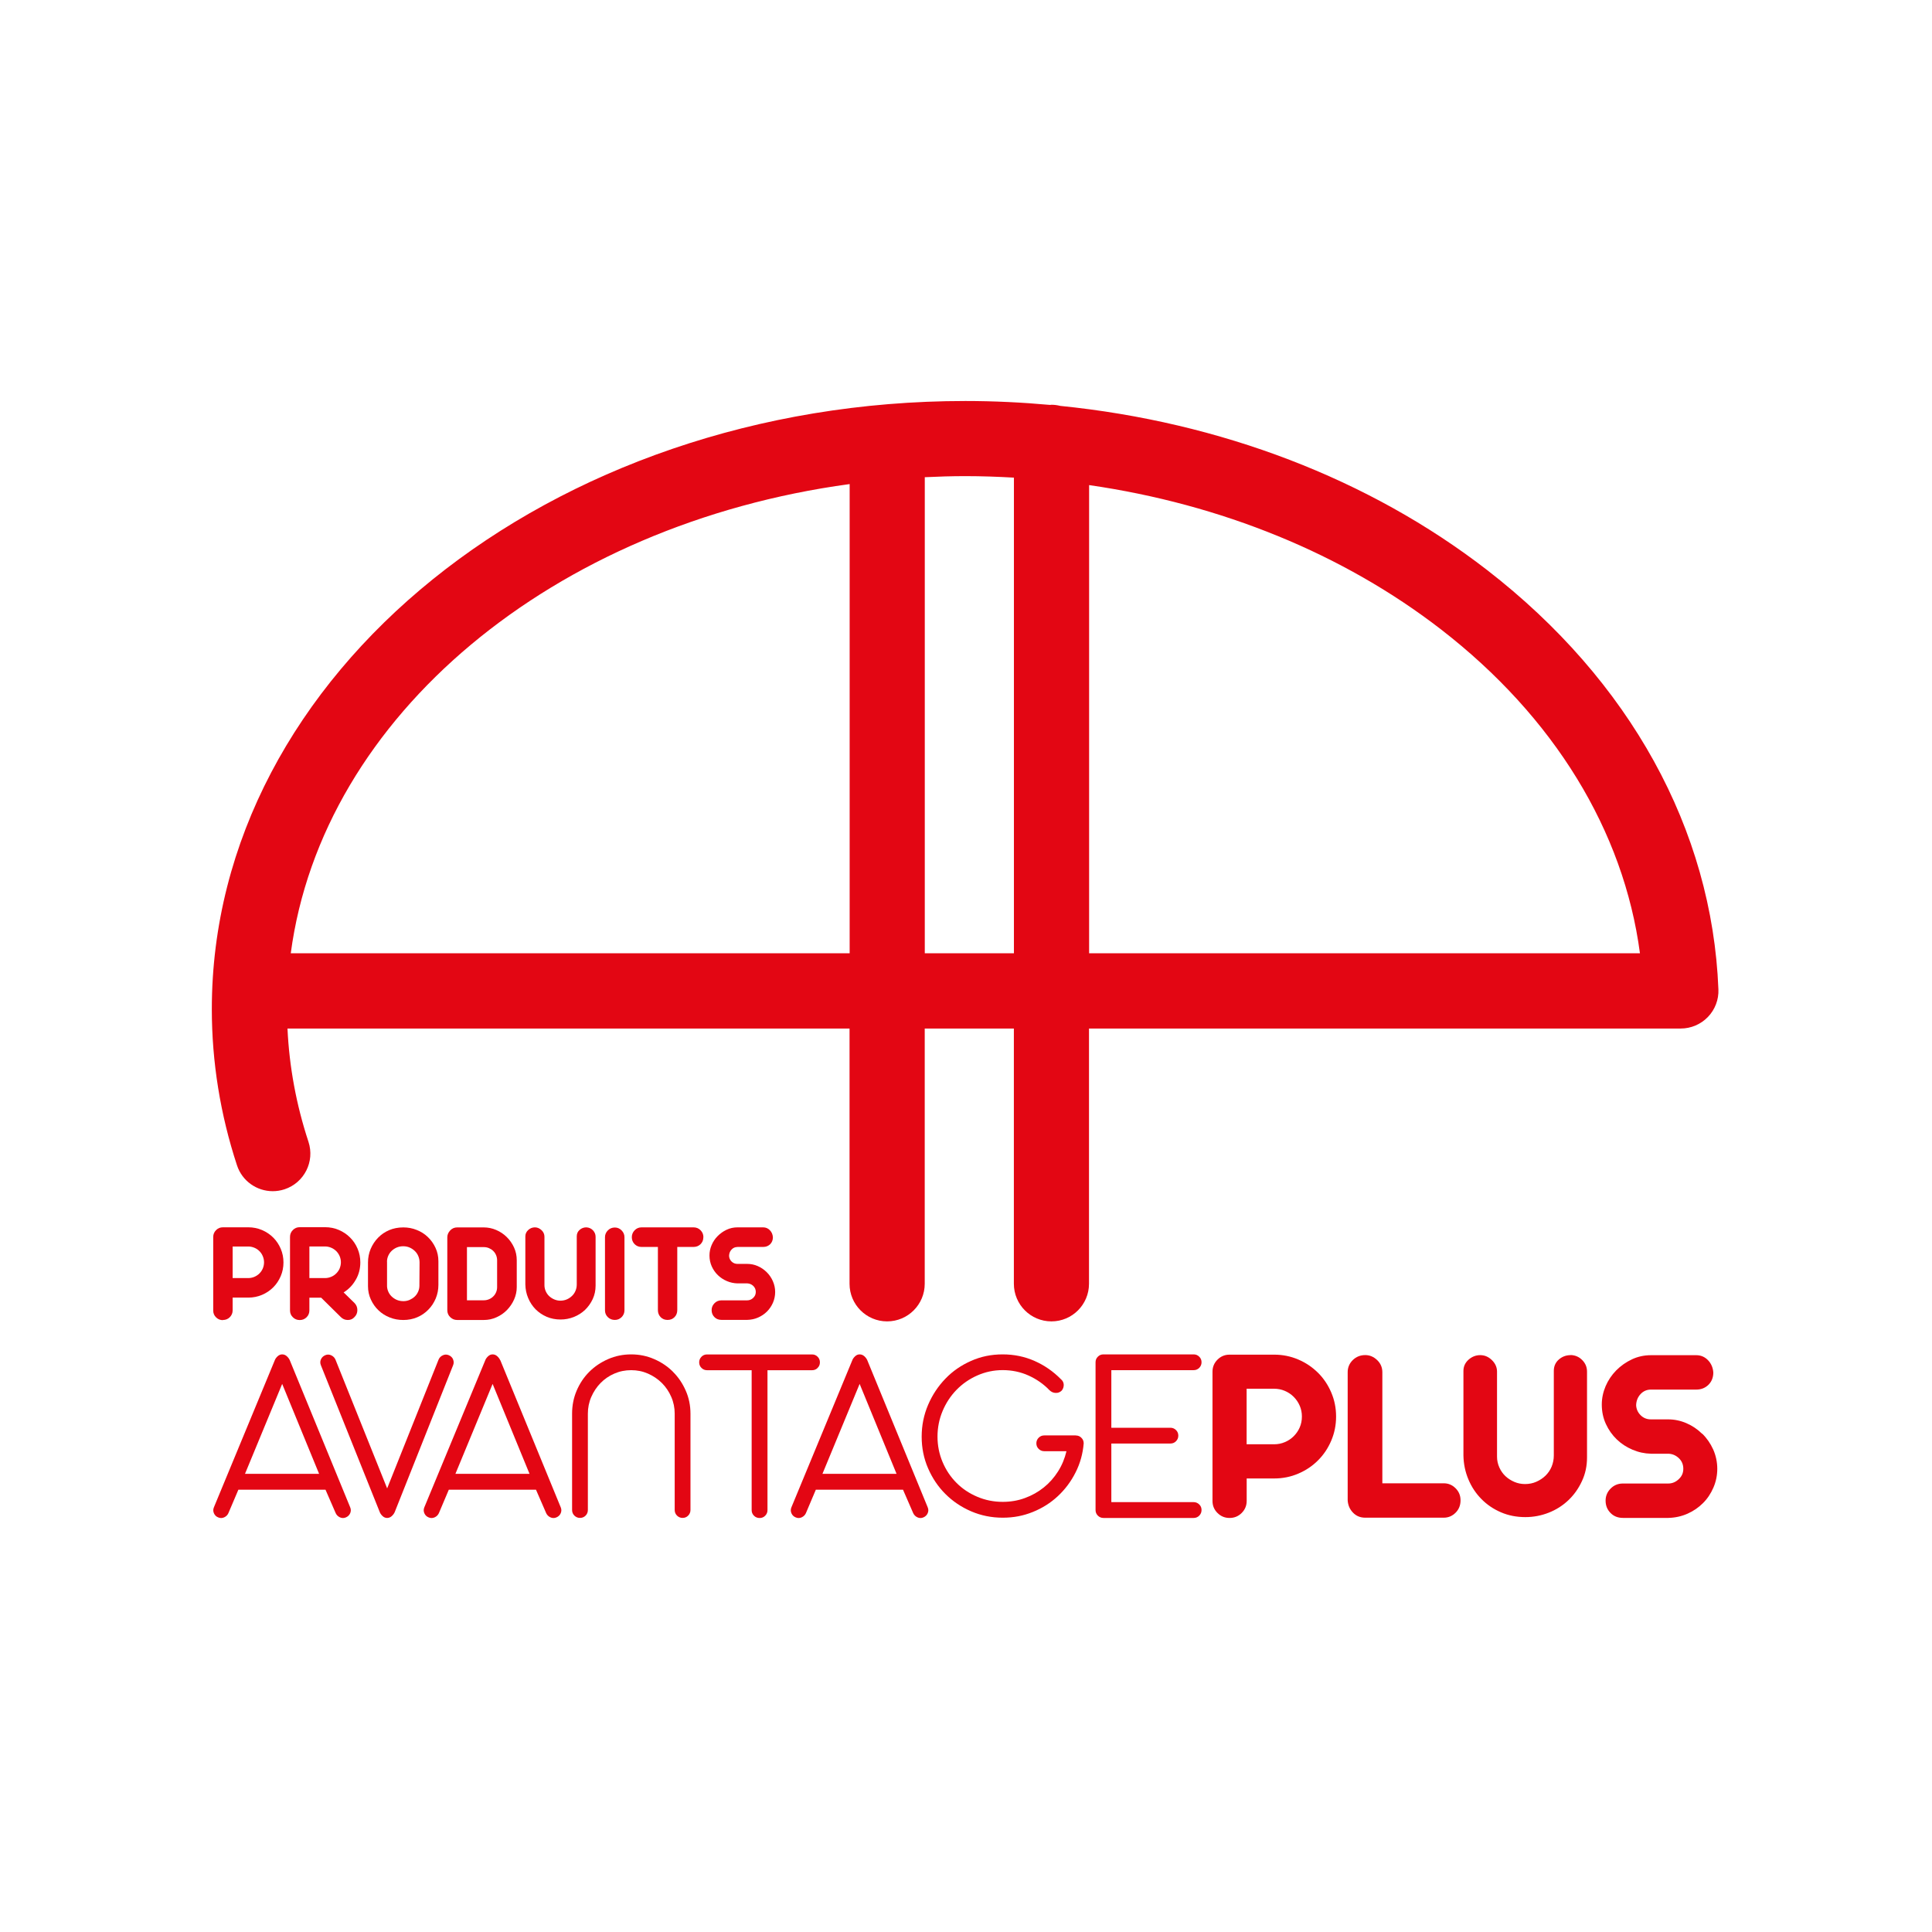<?xml version="1.0" encoding="UTF-8"?><svg id="Calque_1" xmlns="http://www.w3.org/2000/svg" viewBox="0 0 360 360"><defs><style>.cls-1{fill:#e30613;}</style></defs><path class="cls-1" d="m54,253.46c-.13-.28-.32-.54-.57-.76-.25-.22-.54-.33-.85-.33s-.6.12-.86.36c-.25.24-.43.48-.52.74l-11.34,27.39c-.16.38-.16.75,0,1.11.16.37.42.63.81.78.38.16.75.15,1.11-.02.37-.17.63-.44.78-.78l1.86-4.37h16.23l1.9,4.37c.16.35.42.61.78.78.36.17.74.18,1.11.02.38-.16.65-.42.81-.78.16-.36.16-.74,0-1.11l-11.25-27.39Zm-8.35,21.17l6.93-16.76,6.88,16.76h-13.81Z"/><path class="cls-1" d="m84.43,253.3c-.16-.36-.43-.62-.81-.78-.38-.16-.75-.15-1.11.02-.37.17-.63.43-.78.78l-9.59,24.02-9.64-24.02c-.16-.35-.42-.61-.78-.78-.36-.17-.74-.18-1.11-.02-.38.16-.65.42-.81.78-.16.36-.16.73,0,1.11l10.96,27.34c.09.25.27.5.52.74.25.24.54.36.85.36s.6-.11.85-.33c.25-.22.44-.47.57-.76l10.87-27.34c.16-.38.16-.75,0-1.11Z"/><path class="cls-1" d="m93.21,253.46c-.13-.28-.32-.54-.57-.76-.25-.22-.54-.33-.85-.33s-.6.12-.85.36c-.25.24-.43.48-.52.74l-11.35,27.39c-.16.38-.16.75,0,1.11.16.37.43.63.81.78.38.16.75.15,1.12-.02.37-.17.62-.44.78-.78l1.85-4.37h16.24l1.9,4.37c.16.35.42.61.78.78.37.17.74.18,1.12.02.38-.16.65-.42.81-.78.16-.36.16-.74,0-1.11l-11.25-27.39Zm-8.35,21.17l6.93-16.76,6.88,16.76h-13.81Z"/><path class="cls-1" d="m125.41,255.62c-1-1-2.17-1.79-3.51-2.37-1.35-.59-2.77-.88-4.29-.88s-2.95.29-4.3.88c-1.35.59-2.52,1.38-3.51,2.37-1,1-1.78,2.17-2.35,3.51s-.85,2.77-.85,4.29v17.94c0,.41.14.76.43,1.05.29.28.63.43,1.04.43s.76-.14,1.05-.43c.28-.29.42-.63.42-1.05v-17.94c0-1.1.21-2.15.64-3.13.43-.98,1-1.84,1.73-2.59.73-.74,1.58-1.33,2.56-1.75.98-.43,2.03-.64,3.14-.64s2.15.21,3.13.64c.98.43,1.84,1.01,2.59,1.75.74.74,1.33,1.61,1.75,2.59.43.98.64,2.03.64,3.13v17.94c0,.41.14.76.43,1.05.29.28.63.43,1.04.43s.76-.14,1.04-.43c.28-.29.43-.63.43-1.05v-17.94c0-1.52-.29-2.95-.88-4.29-.59-1.35-1.38-2.52-2.38-3.51Z"/><path class="cls-1" d="m152.35,254.89c.29-.28.43-.63.43-1.04s-.14-.76-.43-1.04c-.28-.29-.63-.43-1.04-.43h-19.56c-.41,0-.76.14-1.04.43-.28.28-.43.63-.43,1.04s.14.76.43,1.04c.29.29.63.43,1.04.43h8.31v26.06c0,.41.14.76.43,1.05.28.28.63.43,1.05.43s.76-.14,1.04-.43c.29-.29.43-.63.43-1.05v-26.06h8.31c.41,0,.76-.14,1.04-.43Z"/><path class="cls-1" d="m161.61,253.46c-.13-.28-.32-.54-.57-.76-.26-.22-.54-.33-.86-.33s-.6.12-.85.36c-.25.24-.43.48-.52.74l-11.34,27.39c-.16.38-.16.75,0,1.11.16.37.43.63.81.78.38.16.75.15,1.11-.02.36-.17.63-.44.78-.78l1.85-4.37h16.24l1.9,4.37c.16.35.42.61.78.78.36.17.74.18,1.11.02.38-.16.65-.42.81-.78.16-.36.16-.74,0-1.11l-11.25-27.39Zm-8.36,21.17l6.93-16.76,6.88,16.76h-13.82Z"/><path class="cls-1" d="m200.48,267.47h-5.89c-.41,0-.76.14-1.05.43-.28.28-.43.63-.43,1.04s.14.76.43,1.04c.29.29.63.43,1.05.43h4.13c-.32,1.36-.84,2.62-1.57,3.77-.73,1.15-1.61,2.15-2.66,2.99-1.05.84-2.22,1.5-3.52,1.97-1.29.48-2.67.71-4.13.71-1.68,0-3.26-.32-4.74-.95-1.49-.63-2.78-1.49-3.87-2.59-1.09-1.09-1.96-2.38-2.59-3.87-.63-1.49-.95-3.07-.95-4.75s.32-3.27.95-4.77c.63-1.5,1.5-2.82,2.59-3.94,1.09-1.12,2.38-2.02,3.87-2.68,1.49-.66,3.07-1,4.74-1s3.31.33,4.79,1c1.49.67,2.79,1.57,3.89,2.71.35.35.74.53,1.19.54.44.02.82-.13,1.14-.45.25-.32.37-.68.36-1.09-.02-.41-.2-.76-.55-1.04-1.4-1.42-3.02-2.55-4.87-3.37-1.85-.82-3.83-1.23-5.96-1.23s-4.05.4-5.88,1.21c-1.84.81-3.44,1.91-4.79,3.32-1.36,1.41-2.44,3.04-3.23,4.89-.79,1.85-1.19,3.82-1.19,5.91s.39,4.05,1.19,5.89c.79,1.83,1.87,3.44,3.23,4.79,1.36,1.36,2.96,2.44,4.79,3.23,1.84.79,3.8,1.19,5.88,1.19s3.87-.36,5.63-1.07c1.76-.71,3.31-1.69,4.65-2.94,1.34-1.25,2.45-2.72,3.3-4.41.86-1.69,1.36-3.5,1.52-5.43,0-.41-.14-.76-.43-1.04-.28-.29-.63-.43-1.04-.43Z"/><path class="cls-1" d="m222.41,255.31c.42,0,.76-.14,1.05-.43.28-.28.43-.63.43-1.04s-.14-.76-.43-1.04c-.29-.29-.63-.43-1.05-.43h-16.8c-.41,0-.76.14-1.04.43-.29.28-.43.63-.43,1.04v27.53c0,.41.14.76.43,1.05.29.28.63.43,1.04.43h16.8c.42,0,.76-.14,1.05-.43.28-.29.43-.63.43-1.05s-.14-.76-.43-1.04c-.29-.28-.63-.43-1.05-.43h-15.33v-10.92h11.01c.41,0,.76-.14,1.04-.43.29-.29.43-.63.43-1.04s-.14-.76-.43-1.04c-.28-.28-.63-.43-1.04-.43h-11.01v-10.73h15.33Z"/><path class="cls-1" d="m245.58,255.79c-1.04-1.04-2.27-1.87-3.68-2.47-1.41-.6-2.9-.9-4.48-.9h-8.31c-.88,0-1.63.31-2.25.93-.62.62-.93,1.37-.93,2.25v24.07c0,.89.31,1.64.93,2.25.62.62,1.37.93,2.25.93s1.64-.31,2.26-.93c.62-.62.93-1.37.93-2.25v-4.18h5.13c1.58,0,3.08-.3,4.48-.9,1.41-.6,2.64-1.42,3.68-2.47,1.05-1.04,1.87-2.27,2.47-3.68.6-1.41.9-2.9.9-4.49s-.3-3.08-.9-4.48c-.6-1.41-1.42-2.63-2.47-3.68Zm-3.39,10.18c-.27.62-.64,1.16-1.12,1.64-.47.47-1.03.85-1.66,1.11-.63.27-1.3.4-1.99.4h-5.13v-10.35h5.13c.69,0,1.36.13,1.99.4.63.27,1.19.64,1.66,1.12.48.48.85,1.03,1.12,1.66.27.63.4,1.3.4,1.99,0,.73-.13,1.4-.4,2.02Z"/><path class="cls-1" d="m269.02,276.39h-11.44v-20.7c0-.88-.32-1.64-.97-2.26-.65-.62-1.38-.93-2.21-.93-.92,0-1.69.31-2.33.93-.63.62-.95,1.37-.95,2.26v23.88c.06.92.4,1.69,1,2.3.6.62,1.36.93,2.28.93h14.62c.85,0,1.59-.31,2.21-.93.62-.62.92-1.39.92-2.3s-.31-1.64-.92-2.25c-.62-.62-1.35-.93-2.21-.93Z"/><path class="cls-1" d="m292.66,252.51c-.85,0-1.59.28-2.21.83-.62.55-.92,1.26-.92,2.11v15.76c0,.73-.14,1.41-.4,2.06-.27.65-.65,1.21-1.14,1.69-.49.48-1.06.85-1.71,1.14-.65.29-1.35.43-2.11.43-.7,0-1.36-.13-1.99-.4-.63-.27-1.18-.62-1.66-1.07-.47-.44-.85-.98-1.14-1.62-.28-.63-.43-1.3-.43-1.99v-15.85c0-.82-.32-1.55-.95-2.16-.63-.62-1.36-.93-2.18-.93s-1.55.29-2.18.85c-.63.57-.95,1.27-.95,2.09v15.76c.03,1.58.34,3.07.93,4.46.58,1.39,1.39,2.61,2.42,3.65,1.03,1.05,2.24,1.87,3.63,2.47,1.39.6,2.91.9,4.56.9,1.52,0,2.97-.28,4.37-.83,1.39-.55,2.61-1.33,3.66-2.33,1.04-.99,1.88-2.17,2.51-3.54.64-1.36.95-2.83.95-4.41v-16c0-.82-.29-1.54-.88-2.14-.58-.6-1.31-.92-2.16-.95Z"/><path class="cls-1" d="m317.16,267.16c-.85-.84-1.83-1.5-2.92-1.97-1.09-.47-2.23-.71-3.39-.71h-3.23c-.76,0-1.4-.26-1.92-.78-.52-.52-.8-1.15-.83-1.87.03-.83.31-1.51.83-2.07.52-.55,1.16-.83,1.92-.83h8.45c.91,0,1.67-.3,2.28-.9.6-.6.9-1.36.9-2.28-.06-.92-.4-1.69-.99-2.3-.6-.62-1.33-.93-2.18-.93h-8.45c-1.26,0-2.46.26-3.56.78-1.1.52-2.08,1.21-2.92,2.06-.84.86-1.5,1.84-1.97,2.94-.47,1.11-.71,2.25-.71,3.42,0,1.3.25,2.5.76,3.61.51,1.11,1.18,2.06,2.02,2.87.84.81,1.81,1.45,2.92,1.92,1.11.48,2.26.73,3.47.76h3.27c.73.03,1.37.31,1.92.83.55.52.83,1.18.83,1.97s-.28,1.41-.85,1.94c-.57.54-1.22.81-1.95.81h-8.45c-.92,0-1.68.32-2.3.95-.62.63-.93,1.38-.93,2.23,0,.92.3,1.68.91,2.3.6.62,1.38.93,2.33.93h8.45c1.26-.03,2.45-.29,3.56-.78,1.11-.49,2.07-1.15,2.89-1.97.83-.82,1.47-1.79,1.95-2.9.48-1.11.72-2.28.72-3.51s-.26-2.46-.76-3.59c-.51-1.12-1.18-2.1-2.04-2.94Z"/><path class="cls-1" d="m41.54,245.96c.5,0,.93-.17,1.28-.52.35-.35.53-.78.53-1.28v-2.37h2.92c.9,0,1.75-.17,2.55-.51.8-.34,1.5-.81,2.09-1.4.59-.59,1.06-1.29,1.4-2.09.34-.8.51-1.65.51-2.55s-.17-1.75-.51-2.55c-.34-.8-.81-1.5-1.4-2.09-.6-.59-1.29-1.06-2.09-1.4-.8-.34-1.65-.51-2.55-.51h-4.73c-.5,0-.93.17-1.28.53-.35.35-.53.78-.53,1.28v13.69c0,.51.17.93.53,1.28.35.35.78.52,1.28.52Zm1.81-13.69h2.92c.39,0,.77.08,1.13.23.36.15.67.36.94.63.27.27.48.58.63.95.15.36.23.74.23,1.13s-.08.79-.23,1.15c-.15.35-.36.66-.63.93-.27.27-.59.48-.94.63-.36.15-.74.23-1.13.23h-2.92v-5.89Z"/><path class="cls-1" d="m66.29,238.47c.57-.98.85-2.07.85-3.25,0-.9-.17-1.75-.51-2.55-.34-.8-.81-1.5-1.41-2.09-.59-.59-1.29-1.06-2.09-1.4-.8-.34-1.65-.51-2.55-.51h-4.73c-.5,0-.93.17-1.28.53-.35.35-.53.78-.53,1.28v13.69c0,.51.17.93.53,1.28.35.35.78.52,1.28.52s.93-.17,1.28-.52c.35-.35.52-.78.52-1.28v-2.37h2.19l3.67,3.62c.36.36.79.54,1.3.54s.92-.18,1.24-.54c.36-.36.54-.79.54-1.3s-.17-.94-.51-1.3l-2.05-2c.93-.57,1.69-1.35,2.25-2.34Zm-3-2.11c-.15.35-.37.66-.64.93-.27.27-.58.48-.95.63-.36.15-.74.23-1.13.23h-2.92v-5.89h2.92c.4,0,.77.08,1.13.23.36.15.67.36.95.63.27.27.48.58.64.95.15.36.23.74.23,1.13s-.08.79-.23,1.15Z"/><path class="cls-1" d="m72.62,245.49c.79.32,1.64.47,2.54.47s1.8-.17,2.59-.51c.79-.34,1.48-.81,2.06-1.41.59-.59,1.04-1.29,1.38-2.08.33-.79.5-1.64.5-2.54v-4.4c0-.9-.18-1.74-.54-2.51-.36-.78-.84-1.45-1.43-2.01-.59-.57-1.29-1.01-2.08-1.32-.79-.32-1.62-.47-2.48-.47-.97,0-1.85.17-2.65.51-.79.34-1.48.81-2.06,1.41-.58.59-1.04,1.29-1.38,2.08-.33.79-.5,1.64-.5,2.54v4.4c0,.9.18,1.74.54,2.51.36.78.83,1.45,1.43,2.01.59.57,1.29,1.01,2.08,1.32Zm-.51-10.38c0-.4.08-.77.24-1.13.16-.36.38-.67.65-.92.27-.25.58-.46.94-.61.36-.15.76-.23,1.19-.23s.83.08,1.2.24c.37.16.69.38.97.65.28.27.5.59.65.96.15.37.23.76.23,1.17l-.03,4.32c0,.4-.08.77-.24,1.13-.16.36-.38.67-.65.92-.27.25-.59.45-.94.61-.36.15-.74.23-1.13.23-.47,0-.89-.08-1.26-.24-.37-.16-.69-.38-.97-.65-.28-.27-.49-.59-.64-.96-.15-.37-.22-.76-.2-1.17v-4.32Z"/><path class="cls-1" d="m85.2,245.96h4.94c.83,0,1.61-.16,2.36-.5.75-.33,1.4-.78,1.96-1.35.55-.57,1-1.22,1.33-1.96.33-.74.5-1.51.5-2.32v-4.99c0-.86-.17-1.66-.51-2.4-.34-.74-.8-1.39-1.37-1.95-.57-.56-1.22-.99-1.97-1.31-.75-.32-1.52-.47-2.31-.47h-4.94c-.52,0-.96.19-1.31.57-.35.38-.53.8-.53,1.27v13.58c0,.52.18.96.55,1.31.37.35.79.52,1.28.52Zm1.81-13.58h3.13c.34,0,.66.06.97.19.3.13.57.3.8.53.23.22.4.48.53.78.12.29.19.62.19.96v4.99c0,.34-.06.66-.19.96-.13.3-.3.56-.53.78-.23.23-.49.4-.8.53-.31.13-.63.19-.97.19h-3.13v-9.91Z"/><path class="cls-1" d="m100.91,229.23c-.36-.35-.78-.53-1.24-.53s-.88.16-1.24.49c-.36.33-.54.72-.54,1.19v8.96c.02.9.19,1.75.53,2.54.33.79.79,1.48,1.37,2.08.59.59,1.28,1.06,2.07,1.4.79.34,1.66.51,2.59.51.87,0,1.69-.16,2.48-.47.79-.32,1.49-.76,2.08-1.32.59-.57,1.07-1.24,1.43-2.01.36-.78.54-1.61.54-2.51v-9.1c0-.47-.17-.87-.5-1.22-.33-.34-.74-.52-1.23-.54-.48,0-.9.16-1.25.47-.35.31-.53.71-.53,1.2v8.96c0,.41-.07.8-.23,1.18-.15.37-.37.69-.65.96-.28.27-.6.49-.97.65-.37.16-.77.24-1.2.24-.4,0-.77-.08-1.13-.23-.36-.15-.68-.36-.95-.61-.27-.25-.49-.56-.65-.92-.16-.36-.24-.74-.24-1.13v-9.02c0-.47-.18-.88-.54-1.23Z"/><path class="cls-1" d="m115.83,245.43c.35-.35.53-.78.53-1.28v-13.61c0-.49-.18-.91-.53-1.27-.35-.36-.77-.54-1.26-.54-.52,0-.96.18-1.31.54-.35.36-.53.78-.53,1.27v13.61c0,.51.17.93.53,1.28.35.35.79.52,1.31.52.49,0,.9-.17,1.26-.52Z"/><path class="cls-1" d="m131.07,230.54c0-.51-.17-.94-.53-1.3-.35-.36-.79-.54-1.31-.54h-9.69c-.5,0-.93.18-1.28.54-.35.36-.53.79-.53,1.3s.18.95.53,1.3c.35.34.78.51,1.28.51h3.05v11.77c0,.52.17.96.51,1.31.34.35.77.52,1.29.52s.95-.17,1.3-.52c.34-.35.51-.79.51-1.31v-11.77h3.02c.52,0,.96-.17,1.31-.51.35-.34.53-.78.53-1.3Z"/><path class="cls-1" d="m137.41,232.35h4.8c.52,0,.95-.17,1.3-.51.34-.34.51-.78.51-1.3-.04-.52-.22-.96-.57-1.31-.34-.35-.76-.53-1.24-.53h-4.8c-.72,0-1.4.15-2.03.45-.63.3-1.18.69-1.66,1.18-.48.48-.85,1.04-1.12,1.67-.27.63-.4,1.28-.4,1.94,0,.74.15,1.42.43,2.05.29.63.67,1.17,1.15,1.63.48.46,1.03.82,1.66,1.09.63.27,1.29.41,1.97.43h1.86c.41.02.78.18,1.09.47.31.3.47.67.47,1.12s-.16.8-.48,1.11c-.32.31-.7.46-1.11.46h-4.8c-.52,0-.96.18-1.31.54-.35.36-.53.78-.53,1.27,0,.52.17.96.52,1.31.34.35.78.52,1.32.52h4.8c.72-.02,1.4-.16,2.03-.44.63-.28,1.18-.65,1.65-1.12.47-.47.84-1.02,1.11-1.64.27-.63.41-1.3.41-2s-.15-1.4-.44-2.04c-.29-.64-.67-1.2-1.16-1.67-.49-.48-1.04-.85-1.66-1.12-.62-.27-1.26-.4-1.93-.4h-1.83c-.43,0-.8-.15-1.1-.44-.3-.3-.45-.65-.47-1.07.02-.47.17-.86.47-1.17.3-.32.66-.47,1.1-.47Z"/><path class="cls-1" d="m318.25,189.49c1.32-1.37,2.03-3.23,1.95-5.13-1.17-29.78-16.48-57.54-43.11-78.15-21.96-16.99-49.71-27.57-79.53-30.58-.53-.13-1.06-.21-1.63-.21-.09,0-.17.02-.27.03-5.2-.47-10.47-.73-15.77-.73-77.43,0-140.42,50.83-140.42,113.31,0,9.85,1.58,19.64,4.69,29.11.97,2.95,3.71,4.82,6.66,4.82.72,0,1.46-.11,2.19-.35,3.68-1.21,5.68-5.17,4.47-8.85-2.27-6.89-3.58-13.97-3.91-21.11h104.73v47.56c0,3.87,3.13,7.01,7,7.01s7.01-3.14,7.01-7.01v-47.56h16.61v47.56c0,3.87,3.13,7.01,7,7.01s7-3.14,7-7.01v-47.56h110.27c1.9,0,3.73-.78,5.05-2.15Zm-159.94-11.86H54.18c5.88-44.26,48.94-79.94,104.14-87.43v87.43Zm30.62,0h-16.61v-88.71c2.51-.12,5.03-.2,7.58-.2,3.03,0,6.04.11,9.03.28v88.63Zm14.01,0v-87.24c24.62,3.56,47.35,12.8,65.58,26.9,21.07,16.31,34.03,37.52,37.06,60.34h-102.64Z"/></svg>